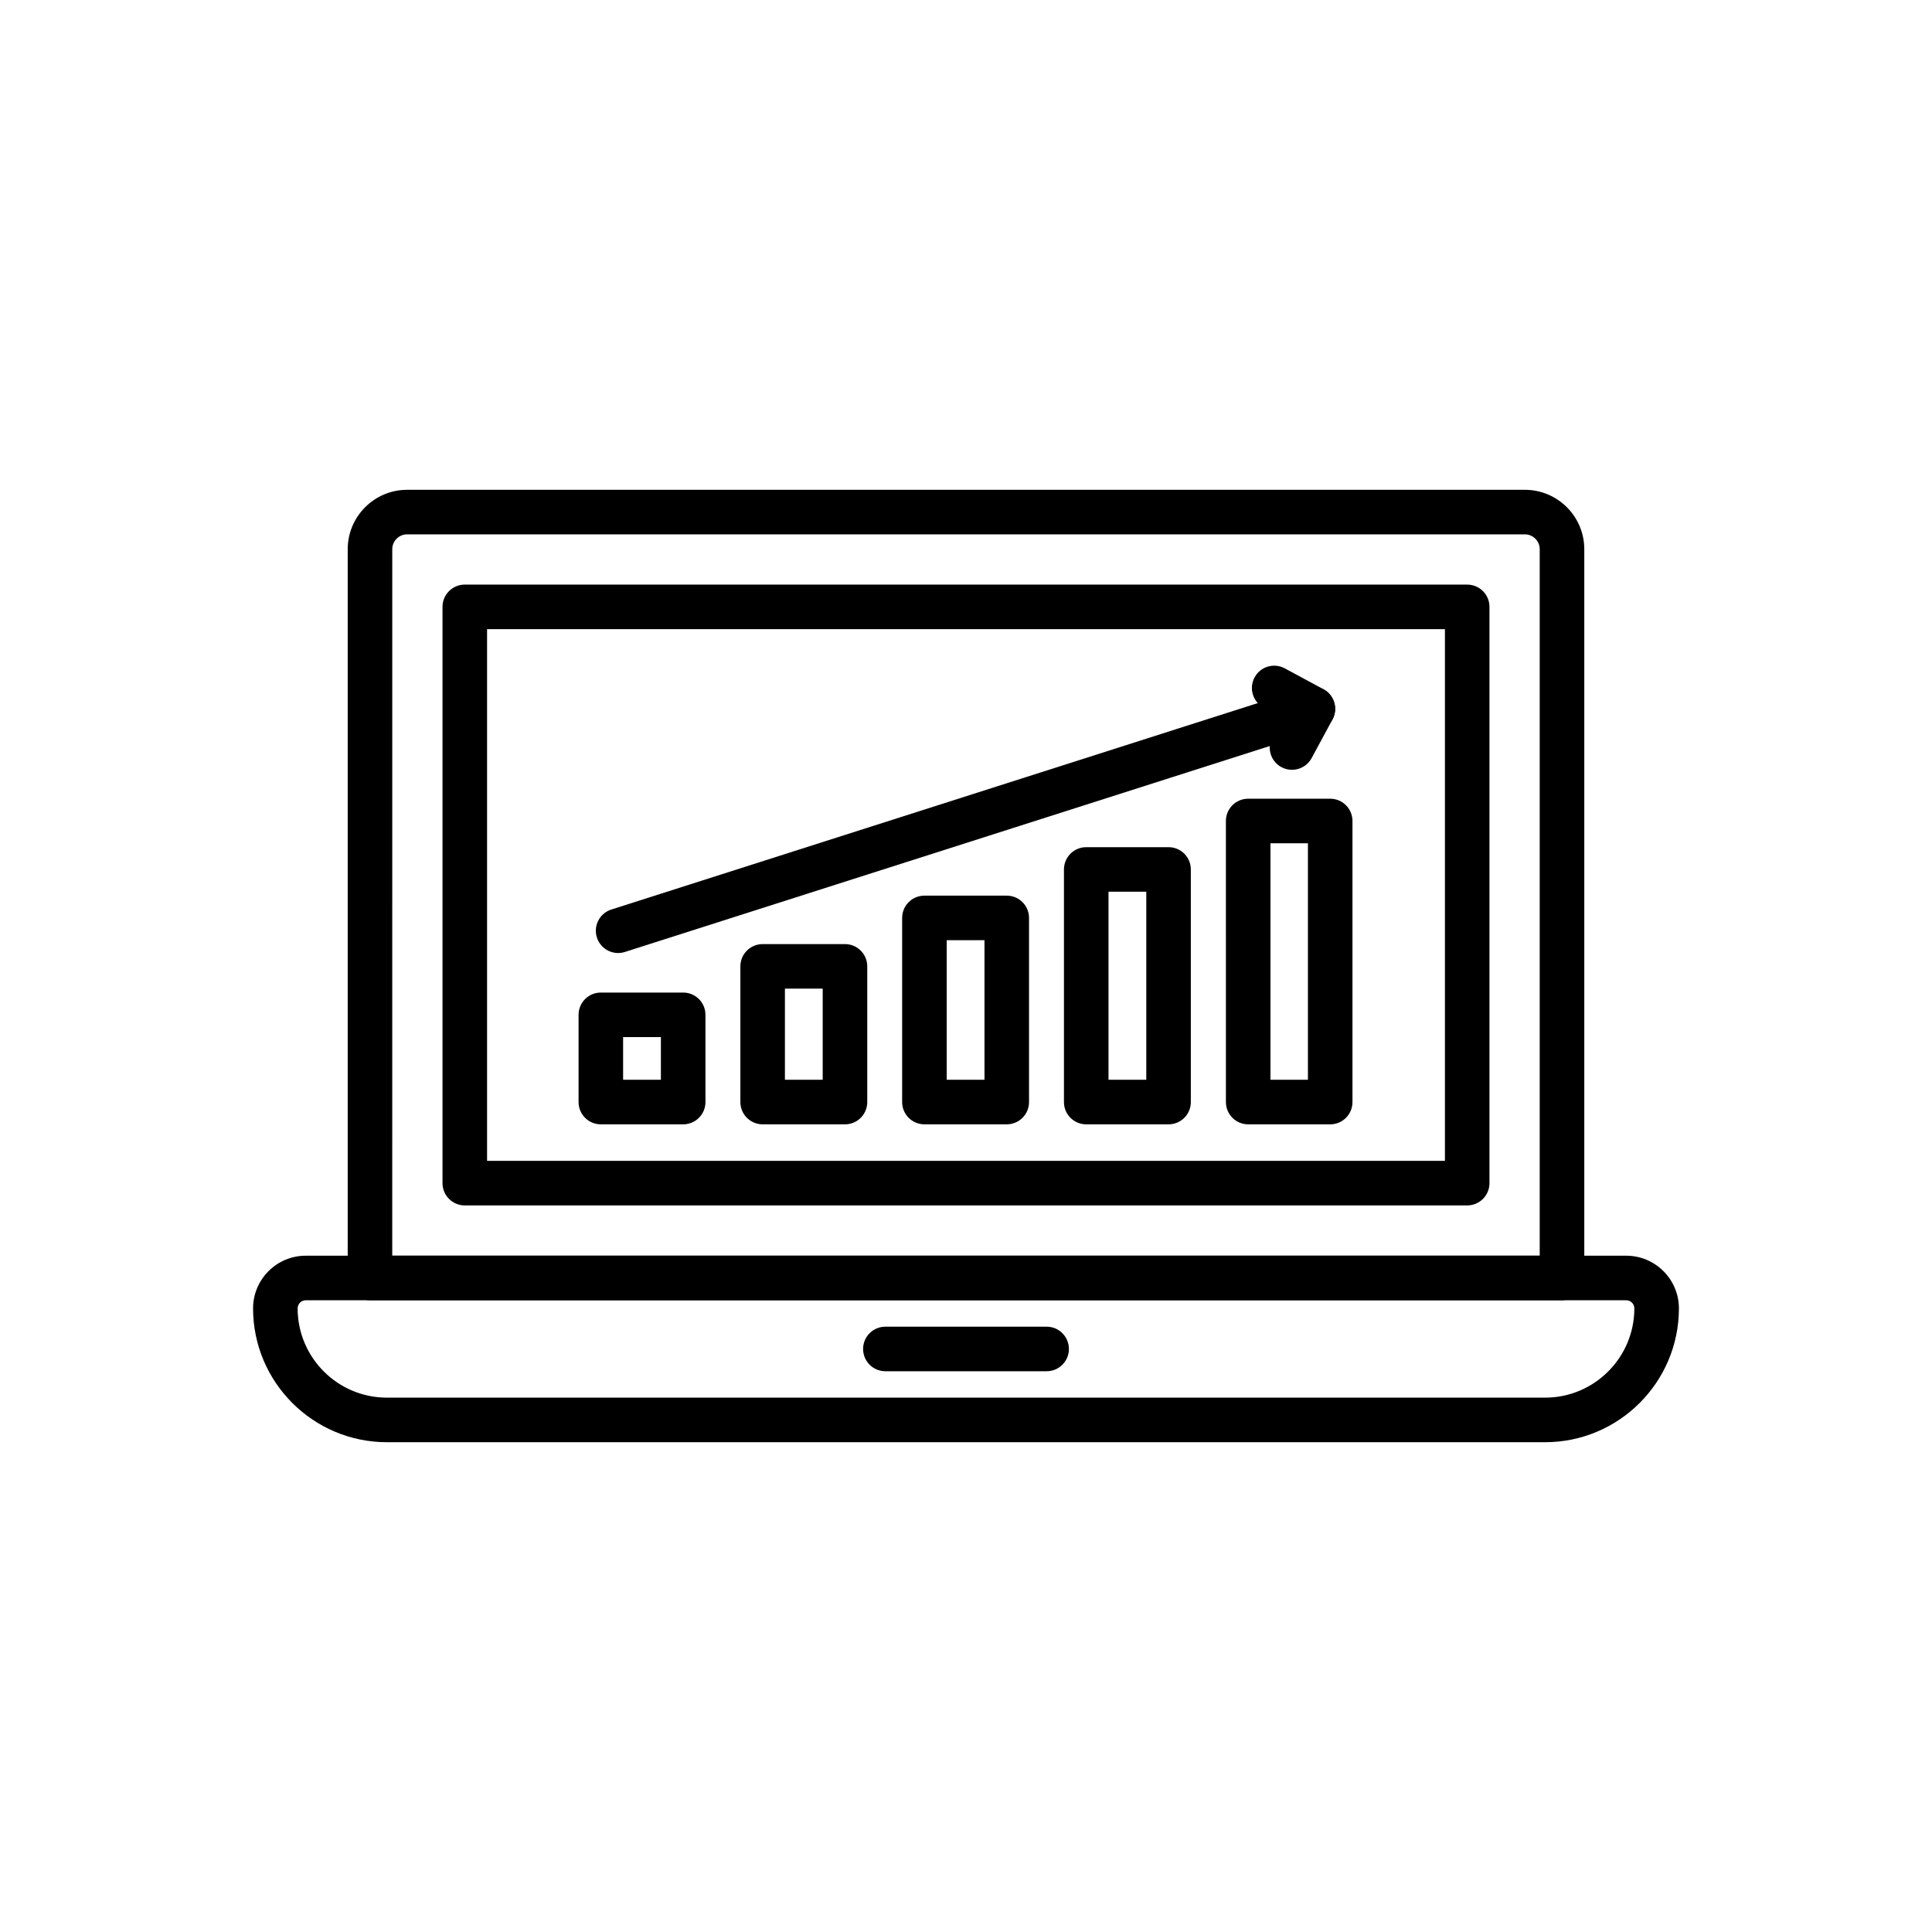 <?xml version="1.0" encoding="UTF-8"?>
<!-- Uploaded to: ICON Repo, www.iconrepo.com, Generator: ICON Repo Mixer Tools -->
<svg fill="#000000" width="800px" height="800px" version="1.1" viewBox="144 144 512 512" xmlns="http://www.w3.org/2000/svg">
 <g>
  <path d="m557.95 488.57h-315.9c-3.262 0-5.902-2.641-5.902-5.902v-193.12c0-8.68 7.062-15.742 15.742-15.742h296.22c8.68 0 15.742 7.062 15.742 15.742v193.12c0.004 3.258-2.641 5.902-5.898 5.902zm-310-11.805h304.09v-187.22c0-2.168-1.766-3.938-3.938-3.938h-296.21c-2.168 0-3.938 1.766-3.938 3.938z"/>
  <path d="m532.82 463.45h-265.65c-3.262 0-5.902-2.641-5.902-5.902v-152.72c0-3.262 2.641-5.902 5.902-5.902h265.65c3.262 0 5.902 2.641 5.902 5.902v152.72c0.004 3.258-2.641 5.902-5.902 5.902zm-259.74-11.809h253.84v-140.91l-253.84 0.004z"/>
  <path d="m553.46 526.2h-306.93c-19.555 0-35.465-15.91-35.465-35.465 0-7.699 6.262-13.961 13.961-13.961h349.94c7.695 0 13.957 6.262 13.965 13.957-0.004 19.559-15.914 35.469-35.469 35.469zm-328.43-37.617c-1.188 0-2.152 0.965-2.152 2.152 0 13.043 10.613 23.656 23.656 23.656h306.93c13.043 0 23.656-10.613 23.656-23.656 0-1.188-0.965-2.152-2.156-2.152z"/>
  <path d="m421.37 507.39h-42.738c-3.262 0-5.902-2.641-5.902-5.902s2.641-5.902 5.902-5.902h42.738c3.262 0 5.902 2.641 5.902 5.902 0.004 3.258-2.641 5.902-5.902 5.902z"/>
  <path d="m496.52 441.96h-21.738c-3.262 0-5.902-2.641-5.902-5.902l-0.004-74.488c0-3.262 2.641-5.902 5.902-5.902h21.738c3.262 0 5.902 2.641 5.902 5.902v74.488c0.004 3.258-2.637 5.902-5.898 5.902zm-15.836-11.809h9.93v-62.676h-9.93z"/>
  <path d="m453.68 441.96h-21.82c-3.262 0-5.902-2.641-5.902-5.902v-61.645c0-3.262 2.641-5.902 5.902-5.902h21.82c3.262 0 5.902 2.641 5.902 5.902v61.645c0.004 3.262-2.641 5.902-5.902 5.902zm-15.914-11.809h10.012v-49.836h-10.012z"/>
  <path d="m410.8 441.96h-21.82c-3.262 0-5.902-2.641-5.902-5.902v-48.801c0-3.262 2.641-5.902 5.902-5.902h21.82c3.262 0 5.902 2.641 5.902 5.902v48.801c0.004 3.258-2.641 5.902-5.902 5.902zm-15.914-11.809h10.012v-36.992h-10.012z"/>
  <path d="m367.93 441.96h-21.82c-3.262 0-5.902-2.641-5.902-5.902v-35.961c0-3.262 2.641-5.902 5.902-5.902h21.82c3.262 0 5.902 2.641 5.902 5.902v35.961c0 3.262-2.644 5.902-5.902 5.902zm-15.918-11.809h10.012v-24.152h-10.012z"/>
  <path d="m325.05 441.96h-21.82c-3.262 0-5.902-2.641-5.902-5.902v-23.117c0-3.262 2.641-5.902 5.902-5.902h21.82c3.262 0 5.902 2.641 5.902 5.902v23.117c0 3.258-2.641 5.902-5.902 5.902zm-15.918-11.809h10.012v-11.309h-10.012z"/>
  <path d="m307.81 396.56c-2.5 0-4.82-1.602-5.625-4.109-0.992-3.106 0.723-6.43 3.828-7.418l184.12-58.797c3.106-0.992 6.43 0.723 7.418 3.828 0.992 3.106-0.723 6.43-3.828 7.418l-184.12 58.797c-0.594 0.188-1.199 0.281-1.793 0.281z"/>
  <path d="m486.39 348.01c-0.945 0-1.906-0.23-2.801-0.707-2.871-1.547-3.941-5.129-2.391-8l2.731-5.059-5.062-2.731c-2.871-1.547-3.941-5.129-2.391-8 1.547-2.867 5.129-3.941 8-2.391l10.258 5.535c1.379 0.742 2.402 2.004 2.856 3.504 0.449 1.5 0.281 3.117-0.461 4.496l-5.535 10.254c-1.07 1.977-3.102 3.098-5.203 3.098z"/>
 </g>
</svg>